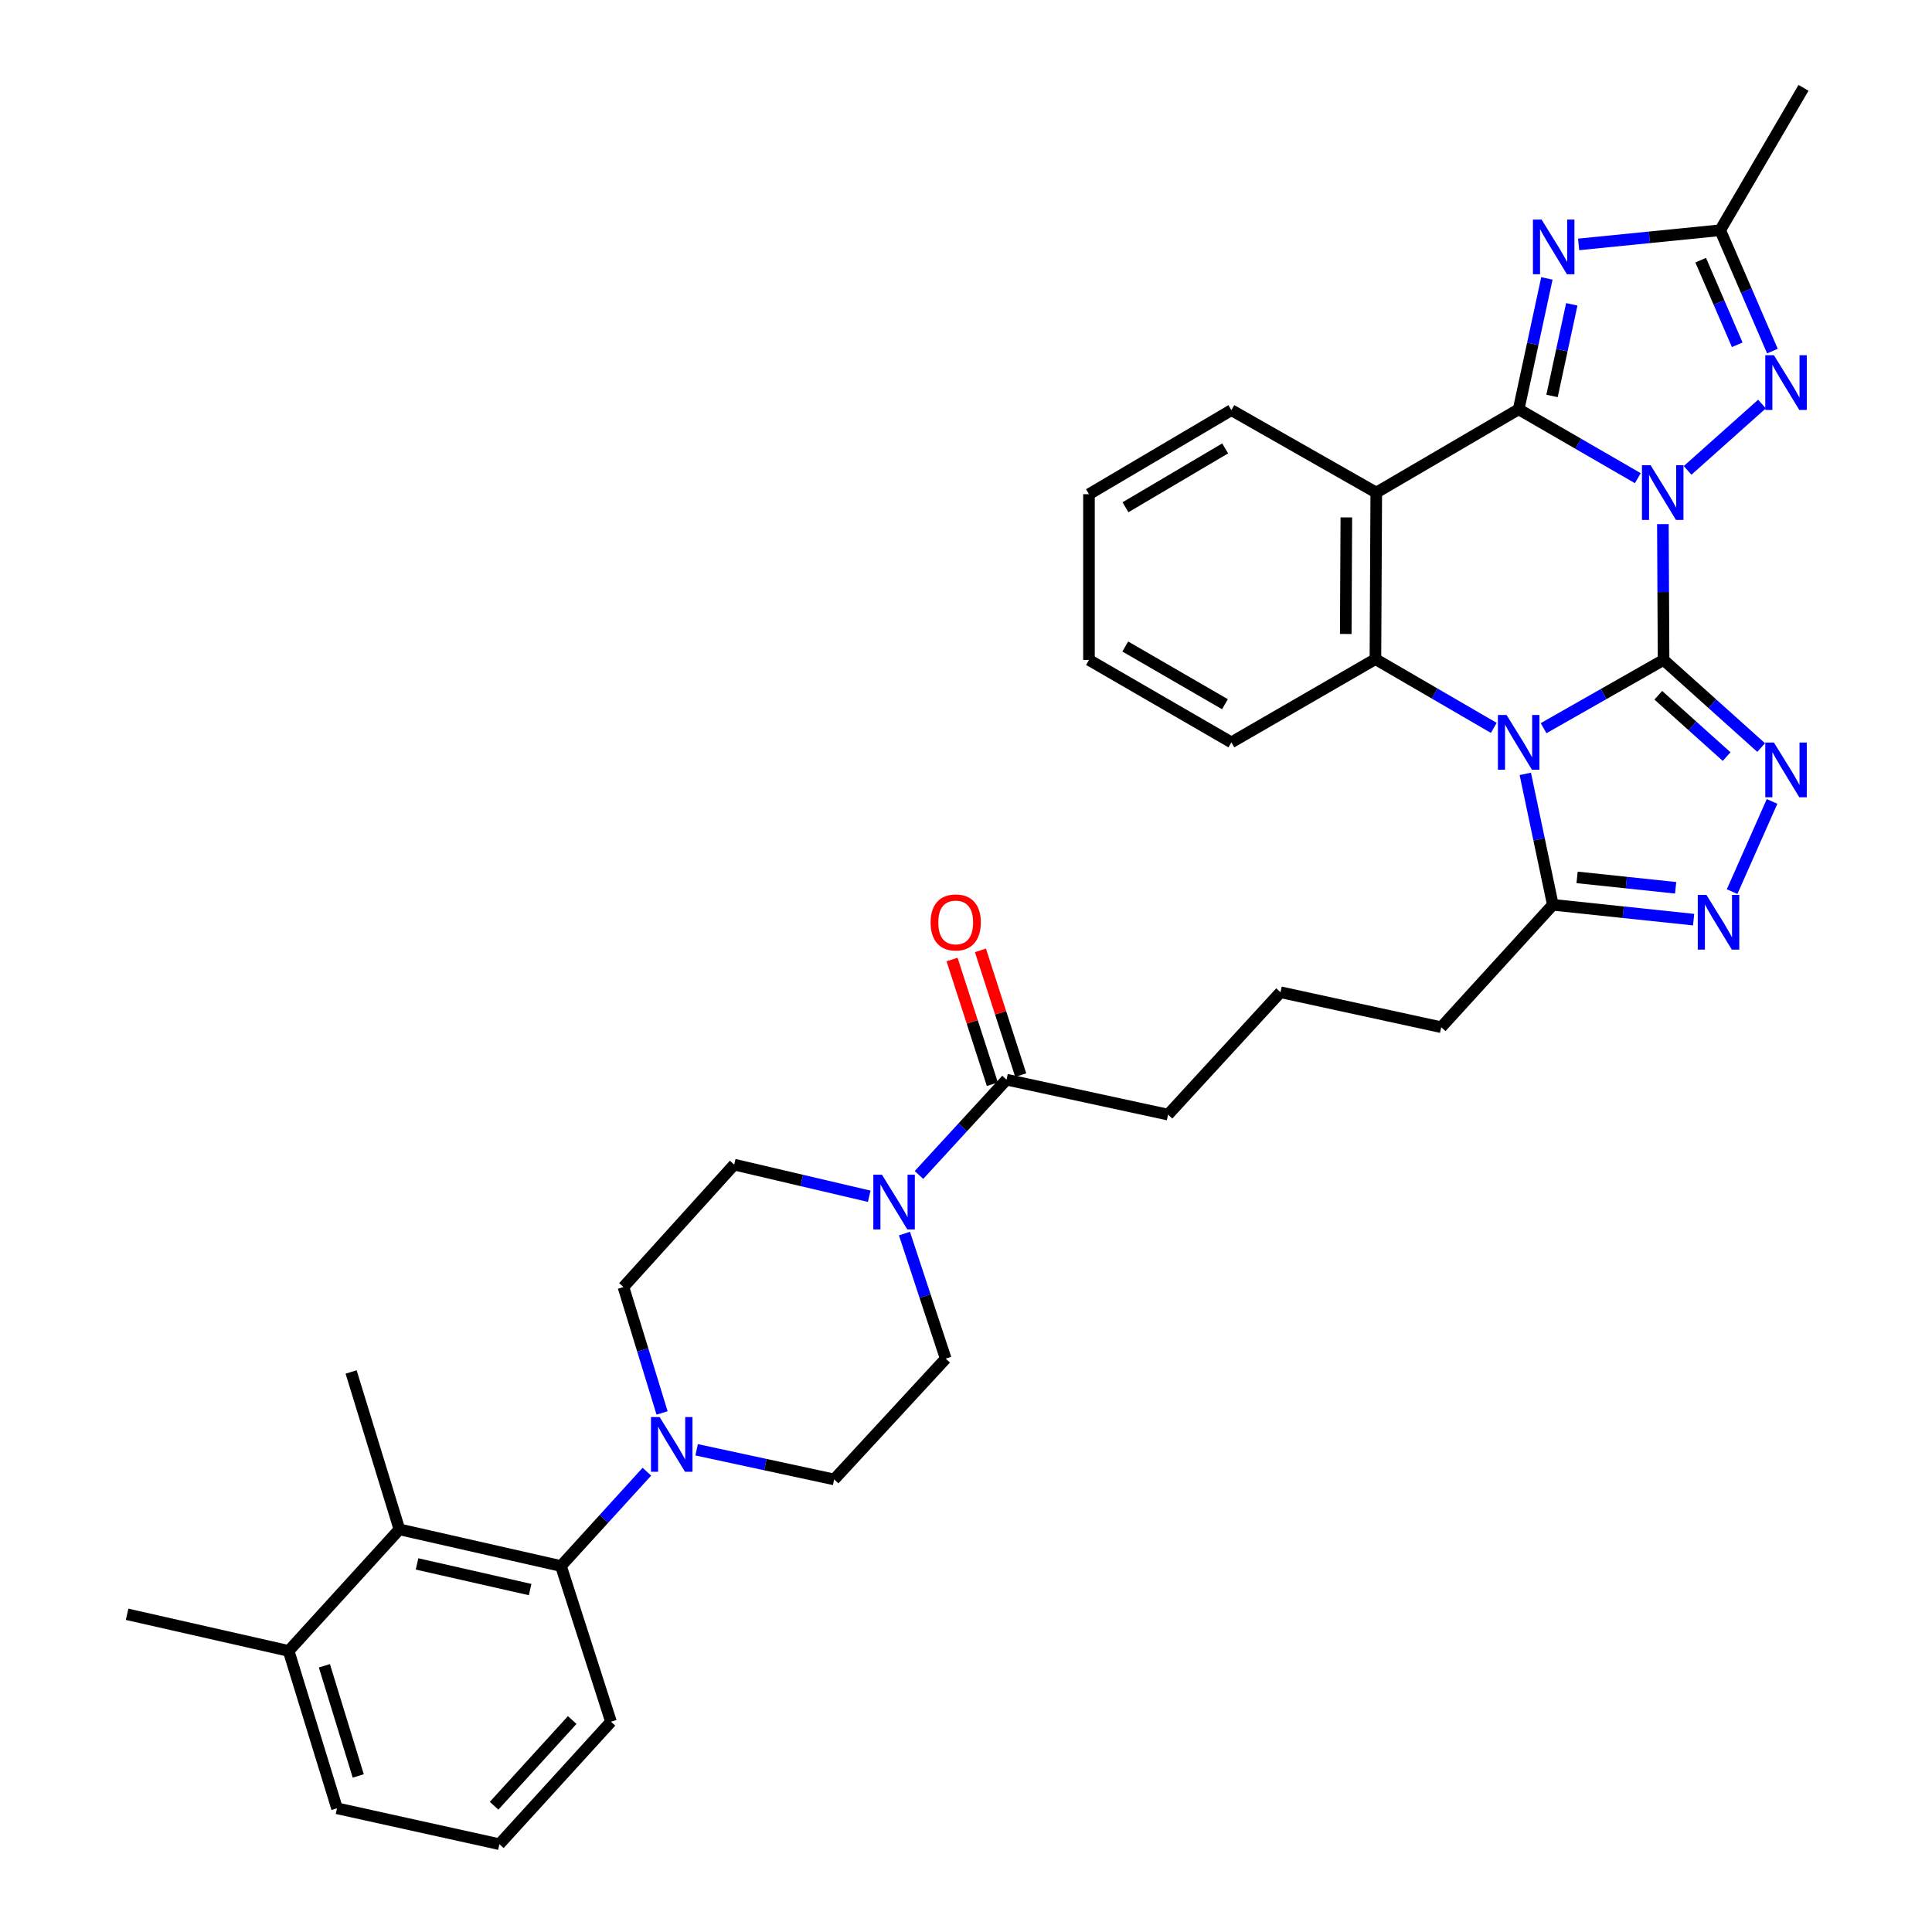 <?xml version='1.0' encoding='iso-8859-1'?>
<svg version='1.1' baseProfile='full'
              xmlns='http://www.w3.org/2000/svg'
                      xmlns:rdkit='http://www.rdkit.org/xml'
                      xmlns:xlink='http://www.w3.org/1999/xlink'
                  xml:space='preserve'
width='1000px' height='1000px' viewBox='0 0 1000 1000'>
<!-- END OF HEADER -->
<rect style='opacity:1.0;fill:#FFFFFF;stroke:none' width='1000' height='1000' x='0' y='0'> </rect>
<path class='bond-0' d='M 861.063,341.581 L 860.882,306.433' style='fill:none;fill-rule:evenodd;stroke:#000000;stroke-width:6px;stroke-linecap:butt;stroke-linejoin:miter;stroke-opacity:1' />
<path class='bond-0' d='M 860.882,306.433 L 860.701,271.286' style='fill:none;fill-rule:evenodd;stroke:#0000FF;stroke-width:6px;stroke-linecap:butt;stroke-linejoin:miter;stroke-opacity:1' />
<path class='bond-1' d='M 861.063,341.581 L 830.011,359.245' style='fill:none;fill-rule:evenodd;stroke:#000000;stroke-width:6px;stroke-linecap:butt;stroke-linejoin:miter;stroke-opacity:1' />
<path class='bond-1' d='M 830.011,359.245 L 798.958,376.909' style='fill:none;fill-rule:evenodd;stroke:#0000FF;stroke-width:6px;stroke-linecap:butt;stroke-linejoin:miter;stroke-opacity:1' />
<path class='bond-3' d='M 861.063,341.581 L 886.32,364.26' style='fill:none;fill-rule:evenodd;stroke:#000000;stroke-width:6px;stroke-linecap:butt;stroke-linejoin:miter;stroke-opacity:1' />
<path class='bond-3' d='M 886.32,364.26 L 911.576,386.939' style='fill:none;fill-rule:evenodd;stroke:#0000FF;stroke-width:6px;stroke-linecap:butt;stroke-linejoin:miter;stroke-opacity:1' />
<path class='bond-3' d='M 858.335,359.861 L 876.015,375.736' style='fill:none;fill-rule:evenodd;stroke:#000000;stroke-width:6px;stroke-linecap:butt;stroke-linejoin:miter;stroke-opacity:1' />
<path class='bond-3' d='M 876.015,375.736 L 893.694,391.611' style='fill:none;fill-rule:evenodd;stroke:#0000FF;stroke-width:6px;stroke-linecap:butt;stroke-linejoin:miter;stroke-opacity:1' />
<path class='bond-2' d='M 847.724,247.505 L 816.893,229.678' style='fill:none;fill-rule:evenodd;stroke:#0000FF;stroke-width:6px;stroke-linecap:butt;stroke-linejoin:miter;stroke-opacity:1' />
<path class='bond-2' d='M 816.893,229.678 L 786.061,211.851' style='fill:none;fill-rule:evenodd;stroke:#000000;stroke-width:6px;stroke-linecap:butt;stroke-linejoin:miter;stroke-opacity:1' />
<path class='bond-7' d='M 873.495,243.475 L 911.999,209.138' style='fill:none;fill-rule:evenodd;stroke:#0000FF;stroke-width:6px;stroke-linecap:butt;stroke-linejoin:miter;stroke-opacity:1' />
<path class='bond-6' d='M 773.177,376.757 L 742.546,358.955' style='fill:none;fill-rule:evenodd;stroke:#0000FF;stroke-width:6px;stroke-linecap:butt;stroke-linejoin:miter;stroke-opacity:1' />
<path class='bond-6' d='M 742.546,358.955 L 711.916,341.153' style='fill:none;fill-rule:evenodd;stroke:#000000;stroke-width:6px;stroke-linecap:butt;stroke-linejoin:miter;stroke-opacity:1' />
<path class='bond-9' d='M 789.491,400.553 L 796.619,434.437' style='fill:none;fill-rule:evenodd;stroke:#0000FF;stroke-width:6px;stroke-linecap:butt;stroke-linejoin:miter;stroke-opacity:1' />
<path class='bond-9' d='M 796.619,434.437 L 803.747,468.321' style='fill:none;fill-rule:evenodd;stroke:#000000;stroke-width:6px;stroke-linecap:butt;stroke-linejoin:miter;stroke-opacity:1' />
<path class='bond-5' d='M 786.061,211.851 L 793.364,177.98' style='fill:none;fill-rule:evenodd;stroke:#000000;stroke-width:6px;stroke-linecap:butt;stroke-linejoin:miter;stroke-opacity:1' />
<path class='bond-5' d='M 793.364,177.98 L 800.667,144.11' style='fill:none;fill-rule:evenodd;stroke:#0000FF;stroke-width:6px;stroke-linecap:butt;stroke-linejoin:miter;stroke-opacity:1' />
<path class='bond-5' d='M 803.329,204.94 L 808.441,181.231' style='fill:none;fill-rule:evenodd;stroke:#000000;stroke-width:6px;stroke-linecap:butt;stroke-linejoin:miter;stroke-opacity:1' />
<path class='bond-5' d='M 808.441,181.231 L 813.553,157.522' style='fill:none;fill-rule:evenodd;stroke:#0000FF;stroke-width:6px;stroke-linecap:butt;stroke-linejoin:miter;stroke-opacity:1' />
<path class='bond-36' d='M 786.061,211.851 L 712.353,254.96' style='fill:none;fill-rule:evenodd;stroke:#000000;stroke-width:6px;stroke-linecap:butt;stroke-linejoin:miter;stroke-opacity:1' />
<path class='bond-8' d='M 917.219,414.811 L 896.54,461.499' style='fill:none;fill-rule:evenodd;stroke:#0000FF;stroke-width:6px;stroke-linecap:butt;stroke-linejoin:miter;stroke-opacity:1' />
<path class='bond-4' d='M 712.353,254.96 L 711.916,341.153' style='fill:none;fill-rule:evenodd;stroke:#000000;stroke-width:6px;stroke-linecap:butt;stroke-linejoin:miter;stroke-opacity:1' />
<path class='bond-4' d='M 696.864,267.811 L 696.558,328.146' style='fill:none;fill-rule:evenodd;stroke:#000000;stroke-width:6px;stroke-linecap:butt;stroke-linejoin:miter;stroke-opacity:1' />
<path class='bond-22' d='M 712.353,254.96 L 637.359,212.288' style='fill:none;fill-rule:evenodd;stroke:#000000;stroke-width:6px;stroke-linecap:butt;stroke-linejoin:miter;stroke-opacity:1' />
<path class='bond-37' d='M 817.089,126.507 L 853.733,122.835' style='fill:none;fill-rule:evenodd;stroke:#0000FF;stroke-width:6px;stroke-linecap:butt;stroke-linejoin:miter;stroke-opacity:1' />
<path class='bond-37' d='M 853.733,122.835 L 890.377,119.163' style='fill:none;fill-rule:evenodd;stroke:#000000;stroke-width:6px;stroke-linecap:butt;stroke-linejoin:miter;stroke-opacity:1' />
<path class='bond-23' d='M 711.916,341.153 L 637.359,384.245' style='fill:none;fill-rule:evenodd;stroke:#000000;stroke-width:6px;stroke-linecap:butt;stroke-linejoin:miter;stroke-opacity:1' />
<path class='bond-10' d='M 917.402,181.73 L 903.889,150.446' style='fill:none;fill-rule:evenodd;stroke:#0000FF;stroke-width:6px;stroke-linecap:butt;stroke-linejoin:miter;stroke-opacity:1' />
<path class='bond-10' d='M 903.889,150.446 L 890.377,119.163' style='fill:none;fill-rule:evenodd;stroke:#000000;stroke-width:6px;stroke-linecap:butt;stroke-linejoin:miter;stroke-opacity:1' />
<path class='bond-10' d='M 899.189,178.461 L 889.73,156.562' style='fill:none;fill-rule:evenodd;stroke:#0000FF;stroke-width:6px;stroke-linecap:butt;stroke-linejoin:miter;stroke-opacity:1' />
<path class='bond-10' d='M 889.73,156.562 L 880.271,134.664' style='fill:none;fill-rule:evenodd;stroke:#000000;stroke-width:6px;stroke-linecap:butt;stroke-linejoin:miter;stroke-opacity:1' />
<path class='bond-35' d='M 876.615,476.009 L 840.181,472.165' style='fill:none;fill-rule:evenodd;stroke:#0000FF;stroke-width:6px;stroke-linecap:butt;stroke-linejoin:miter;stroke-opacity:1' />
<path class='bond-35' d='M 840.181,472.165 L 803.747,468.321' style='fill:none;fill-rule:evenodd;stroke:#000000;stroke-width:6px;stroke-linecap:butt;stroke-linejoin:miter;stroke-opacity:1' />
<path class='bond-35' d='M 867.303,459.518 L 841.799,456.827' style='fill:none;fill-rule:evenodd;stroke:#0000FF;stroke-width:6px;stroke-linecap:butt;stroke-linejoin:miter;stroke-opacity:1' />
<path class='bond-35' d='M 841.799,456.827 L 816.295,454.136' style='fill:none;fill-rule:evenodd;stroke:#000000;stroke-width:6px;stroke-linecap:butt;stroke-linejoin:miter;stroke-opacity:1' />
<path class='bond-24' d='M 803.747,468.321 L 745.976,531.679' style='fill:none;fill-rule:evenodd;stroke:#000000;stroke-width:6px;stroke-linecap:butt;stroke-linejoin:miter;stroke-opacity:1' />
<path class='bond-27' d='M 890.377,119.163 L 933.494,45.455' style='fill:none;fill-rule:evenodd;stroke:#000000;stroke-width:6px;stroke-linecap:butt;stroke-linejoin:miter;stroke-opacity:1' />
<path class='bond-11' d='M 360.575,750.406 L 396.168,758.078' style='fill:none;fill-rule:evenodd;stroke:#0000FF;stroke-width:6px;stroke-linecap:butt;stroke-linejoin:miter;stroke-opacity:1' />
<path class='bond-11' d='M 396.168,758.078 L 431.761,765.751' style='fill:none;fill-rule:evenodd;stroke:#000000;stroke-width:6px;stroke-linecap:butt;stroke-linejoin:miter;stroke-opacity:1' />
<path class='bond-13' d='M 334.816,761.754 L 312.584,786.16' style='fill:none;fill-rule:evenodd;stroke:#0000FF;stroke-width:6px;stroke-linecap:butt;stroke-linejoin:miter;stroke-opacity:1' />
<path class='bond-13' d='M 312.584,786.16 L 290.351,810.565' style='fill:none;fill-rule:evenodd;stroke:#000000;stroke-width:6px;stroke-linecap:butt;stroke-linejoin:miter;stroke-opacity:1' />
<path class='bond-39' d='M 342.688,731.338 L 332.693,698.751' style='fill:none;fill-rule:evenodd;stroke:#0000FF;stroke-width:6px;stroke-linecap:butt;stroke-linejoin:miter;stroke-opacity:1' />
<path class='bond-39' d='M 332.693,698.751 L 322.698,666.165' style='fill:none;fill-rule:evenodd;stroke:#000000;stroke-width:6px;stroke-linecap:butt;stroke-linejoin:miter;stroke-opacity:1' />
<path class='bond-12' d='M 475.662,608.165 L 498.32,583.499' style='fill:none;fill-rule:evenodd;stroke:#0000FF;stroke-width:6px;stroke-linecap:butt;stroke-linejoin:miter;stroke-opacity:1' />
<path class='bond-12' d='M 498.32,583.499 L 520.979,558.833' style='fill:none;fill-rule:evenodd;stroke:#000000;stroke-width:6px;stroke-linecap:butt;stroke-linejoin:miter;stroke-opacity:1' />
<path class='bond-18' d='M 449.906,619.183 L 414.96,610.991' style='fill:none;fill-rule:evenodd;stroke:#0000FF;stroke-width:6px;stroke-linecap:butt;stroke-linejoin:miter;stroke-opacity:1' />
<path class='bond-18' d='M 414.96,610.991 L 380.014,602.799' style='fill:none;fill-rule:evenodd;stroke:#000000;stroke-width:6px;stroke-linecap:butt;stroke-linejoin:miter;stroke-opacity:1' />
<path class='bond-19' d='M 468.145,638.492 L 478.821,670.858' style='fill:none;fill-rule:evenodd;stroke:#0000FF;stroke-width:6px;stroke-linecap:butt;stroke-linejoin:miter;stroke-opacity:1' />
<path class='bond-19' d='M 478.821,670.858 L 489.497,703.225' style='fill:none;fill-rule:evenodd;stroke:#000000;stroke-width:6px;stroke-linecap:butt;stroke-linejoin:miter;stroke-opacity:1' />
<path class='bond-14' d='M 290.351,810.565 L 206.729,791.594' style='fill:none;fill-rule:evenodd;stroke:#000000;stroke-width:6px;stroke-linecap:butt;stroke-linejoin:miter;stroke-opacity:1' />
<path class='bond-14' d='M 274.395,822.761 L 215.86,809.481' style='fill:none;fill-rule:evenodd;stroke:#000000;stroke-width:6px;stroke-linecap:butt;stroke-linejoin:miter;stroke-opacity:1' />
<path class='bond-25' d='M 290.351,810.565 L 316.237,891.163' style='fill:none;fill-rule:evenodd;stroke:#000000;stroke-width:6px;stroke-linecap:butt;stroke-linejoin:miter;stroke-opacity:1' />
<path class='bond-21' d='M 206.729,791.594 L 149.404,854.514' style='fill:none;fill-rule:evenodd;stroke:#000000;stroke-width:6px;stroke-linecap:butt;stroke-linejoin:miter;stroke-opacity:1' />
<path class='bond-28' d='M 206.729,791.594 L 181.734,710.131' style='fill:none;fill-rule:evenodd;stroke:#000000;stroke-width:6px;stroke-linecap:butt;stroke-linejoin:miter;stroke-opacity:1' />
<path class='bond-15' d='M 520.979,558.833 L 604.584,576.921' style='fill:none;fill-rule:evenodd;stroke:#000000;stroke-width:6px;stroke-linecap:butt;stroke-linejoin:miter;stroke-opacity:1' />
<path class='bond-20' d='M 528.317,556.463 L 517.893,524.182' style='fill:none;fill-rule:evenodd;stroke:#000000;stroke-width:6px;stroke-linecap:butt;stroke-linejoin:miter;stroke-opacity:1' />
<path class='bond-20' d='M 517.893,524.182 L 507.469,491.9' style='fill:none;fill-rule:evenodd;stroke:#FF0000;stroke-width:6px;stroke-linecap:butt;stroke-linejoin:miter;stroke-opacity:1' />
<path class='bond-20' d='M 513.64,561.203 L 503.216,528.921' style='fill:none;fill-rule:evenodd;stroke:#000000;stroke-width:6px;stroke-linecap:butt;stroke-linejoin:miter;stroke-opacity:1' />
<path class='bond-20' d='M 503.216,528.921 L 492.791,496.64' style='fill:none;fill-rule:evenodd;stroke:#FF0000;stroke-width:6px;stroke-linecap:butt;stroke-linejoin:miter;stroke-opacity:1' />
<path class='bond-16' d='M 322.698,666.165 L 380.014,602.799' style='fill:none;fill-rule:evenodd;stroke:#000000;stroke-width:6px;stroke-linecap:butt;stroke-linejoin:miter;stroke-opacity:1' />
<path class='bond-17' d='M 431.761,765.751 L 489.497,703.225' style='fill:none;fill-rule:evenodd;stroke:#000000;stroke-width:6px;stroke-linecap:butt;stroke-linejoin:miter;stroke-opacity:1' />
<path class='bond-32' d='M 149.404,854.514 L 65.79,835.551' style='fill:none;fill-rule:evenodd;stroke:#000000;stroke-width:6px;stroke-linecap:butt;stroke-linejoin:miter;stroke-opacity:1' />
<path class='bond-40' d='M 149.404,854.514 L 174.433,935.977' style='fill:none;fill-rule:evenodd;stroke:#000000;stroke-width:6px;stroke-linecap:butt;stroke-linejoin:miter;stroke-opacity:1' />
<path class='bond-40' d='M 167.902,862.204 L 185.423,919.228' style='fill:none;fill-rule:evenodd;stroke:#000000;stroke-width:6px;stroke-linecap:butt;stroke-linejoin:miter;stroke-opacity:1' />
<path class='bond-38' d='M 637.359,212.288 L 563.651,255.8' style='fill:none;fill-rule:evenodd;stroke:#000000;stroke-width:6px;stroke-linecap:butt;stroke-linejoin:miter;stroke-opacity:1' />
<path class='bond-38' d='M 634.144,232.097 L 582.548,262.555' style='fill:none;fill-rule:evenodd;stroke:#000000;stroke-width:6px;stroke-linecap:butt;stroke-linejoin:miter;stroke-opacity:1' />
<path class='bond-34' d='M 637.359,384.245 L 563.651,341.581' style='fill:none;fill-rule:evenodd;stroke:#000000;stroke-width:6px;stroke-linecap:butt;stroke-linejoin:miter;stroke-opacity:1' />
<path class='bond-34' d='M 634.029,364.497 L 582.434,334.632' style='fill:none;fill-rule:evenodd;stroke:#000000;stroke-width:6px;stroke-linecap:butt;stroke-linejoin:miter;stroke-opacity:1' />
<path class='bond-29' d='M 745.976,531.679 L 662.783,513.581' style='fill:none;fill-rule:evenodd;stroke:#000000;stroke-width:6px;stroke-linecap:butt;stroke-linejoin:miter;stroke-opacity:1' />
<path class='bond-30' d='M 316.237,891.163 L 258.476,954.545' style='fill:none;fill-rule:evenodd;stroke:#000000;stroke-width:6px;stroke-linecap:butt;stroke-linejoin:miter;stroke-opacity:1' />
<path class='bond-30' d='M 296.173,890.281 L 255.74,934.649' style='fill:none;fill-rule:evenodd;stroke:#000000;stroke-width:6px;stroke-linecap:butt;stroke-linejoin:miter;stroke-opacity:1' />
<path class='bond-26' d='M 604.584,576.921 L 662.783,513.581' style='fill:none;fill-rule:evenodd;stroke:#000000;stroke-width:6px;stroke-linecap:butt;stroke-linejoin:miter;stroke-opacity:1' />
<path class='bond-31' d='M 258.476,954.545 L 174.433,935.977' style='fill:none;fill-rule:evenodd;stroke:#000000;stroke-width:6px;stroke-linecap:butt;stroke-linejoin:miter;stroke-opacity:1' />
<path class='bond-33' d='M 563.651,255.8 L 563.651,341.581' style='fill:none;fill-rule:evenodd;stroke:#000000;stroke-width:6px;stroke-linecap:butt;stroke-linejoin:miter;stroke-opacity:1' />
<path  class='atom-1' d='M 854.357 240.8
L 863.637 255.8
Q 864.557 257.28, 866.037 259.96
Q 867.517 262.64, 867.597 262.8
L 867.597 240.8
L 871.357 240.8
L 871.357 269.12
L 867.477 269.12
L 857.517 252.72
Q 856.357 250.8, 855.117 248.6
Q 853.917 246.4, 853.557 245.72
L 853.557 269.12
L 849.877 269.12
L 849.877 240.8
L 854.357 240.8
' fill='#0000FF'/>
<path  class='atom-2' d='M 779.801 370.085
L 789.081 385.085
Q 790.001 386.565, 791.481 389.245
Q 792.961 391.925, 793.041 392.085
L 793.041 370.085
L 796.801 370.085
L 796.801 398.405
L 792.921 398.405
L 782.961 382.005
Q 781.801 380.085, 780.561 377.885
Q 779.361 375.685, 779.001 375.005
L 779.001 398.405
L 775.321 398.405
L 775.321 370.085
L 779.801 370.085
' fill='#0000FF'/>
<path  class='atom-4' d='M 918.186 384.335
L 927.466 399.335
Q 928.386 400.815, 929.866 403.495
Q 931.346 406.175, 931.426 406.335
L 931.426 384.335
L 935.186 384.335
L 935.186 412.655
L 931.306 412.655
L 921.346 396.255
Q 920.186 394.335, 918.946 392.135
Q 917.746 389.935, 917.386 389.255
L 917.386 412.655
L 913.706 412.655
L 913.706 384.335
L 918.186 384.335
' fill='#0000FF'/>
<path  class='atom-6' d='M 797.924 113.64
L 807.204 128.64
Q 808.124 130.12, 809.604 132.8
Q 811.084 135.48, 811.164 135.64
L 811.164 113.64
L 814.924 113.64
L 814.924 141.96
L 811.044 141.96
L 801.084 125.56
Q 799.924 123.64, 798.684 121.44
Q 797.484 119.24, 797.124 118.56
L 797.124 141.96
L 793.444 141.96
L 793.444 113.64
L 797.924 113.64
' fill='#0000FF'/>
<path  class='atom-8' d='M 918.186 183.878
L 927.466 198.878
Q 928.386 200.358, 929.866 203.038
Q 931.346 205.718, 931.426 205.878
L 931.426 183.878
L 935.186 183.878
L 935.186 212.198
L 931.306 212.198
L 921.346 195.798
Q 920.186 193.878, 918.946 191.678
Q 917.746 189.478, 917.386 188.798
L 917.386 212.198
L 913.706 212.198
L 913.706 183.878
L 918.186 183.878
' fill='#0000FF'/>
<path  class='atom-9' d='M 883.251 463.21
L 892.531 478.21
Q 893.451 479.69, 894.931 482.37
Q 896.411 485.05, 896.491 485.21
L 896.491 463.21
L 900.251 463.21
L 900.251 491.53
L 896.371 491.53
L 886.411 475.13
Q 885.251 473.21, 884.011 471.01
Q 882.811 468.81, 882.451 468.13
L 882.451 491.53
L 878.771 491.53
L 878.771 463.21
L 883.251 463.21
' fill='#0000FF'/>
<path  class='atom-12' d='M 341.425 733.468
L 350.705 748.468
Q 351.625 749.948, 353.105 752.628
Q 354.585 755.308, 354.665 755.468
L 354.665 733.468
L 358.425 733.468
L 358.425 761.788
L 354.545 761.788
L 344.585 745.388
Q 343.425 743.468, 342.185 741.268
Q 340.985 739.068, 340.625 738.388
L 340.625 761.788
L 336.945 761.788
L 336.945 733.468
L 341.425 733.468
' fill='#0000FF'/>
<path  class='atom-13' d='M 456.511 608.039
L 465.791 623.039
Q 466.711 624.519, 468.191 627.199
Q 469.671 629.879, 469.751 630.039
L 469.751 608.039
L 473.511 608.039
L 473.511 636.359
L 469.631 636.359
L 459.671 619.959
Q 458.511 618.039, 457.271 615.839
Q 456.071 613.639, 455.711 612.959
L 455.711 636.359
L 452.031 636.359
L 452.031 608.039
L 456.511 608.039
' fill='#0000FF'/>
<path  class='atom-21' d='M 481.673 477.45
Q 481.673 470.65, 485.033 466.85
Q 488.393 463.05, 494.673 463.05
Q 500.953 463.05, 504.313 466.85
Q 507.673 470.65, 507.673 477.45
Q 507.673 484.33, 504.273 488.25
Q 500.873 492.13, 494.673 492.13
Q 488.433 492.13, 485.033 488.25
Q 481.673 484.37, 481.673 477.45
M 494.673 488.93
Q 498.993 488.93, 501.313 486.05
Q 503.673 483.13, 503.673 477.45
Q 503.673 471.89, 501.313 469.09
Q 498.993 466.25, 494.673 466.25
Q 490.353 466.25, 487.993 469.05
Q 485.673 471.85, 485.673 477.45
Q 485.673 483.17, 487.993 486.05
Q 490.353 488.93, 494.673 488.93
' fill='#FF0000'/>
</svg>
